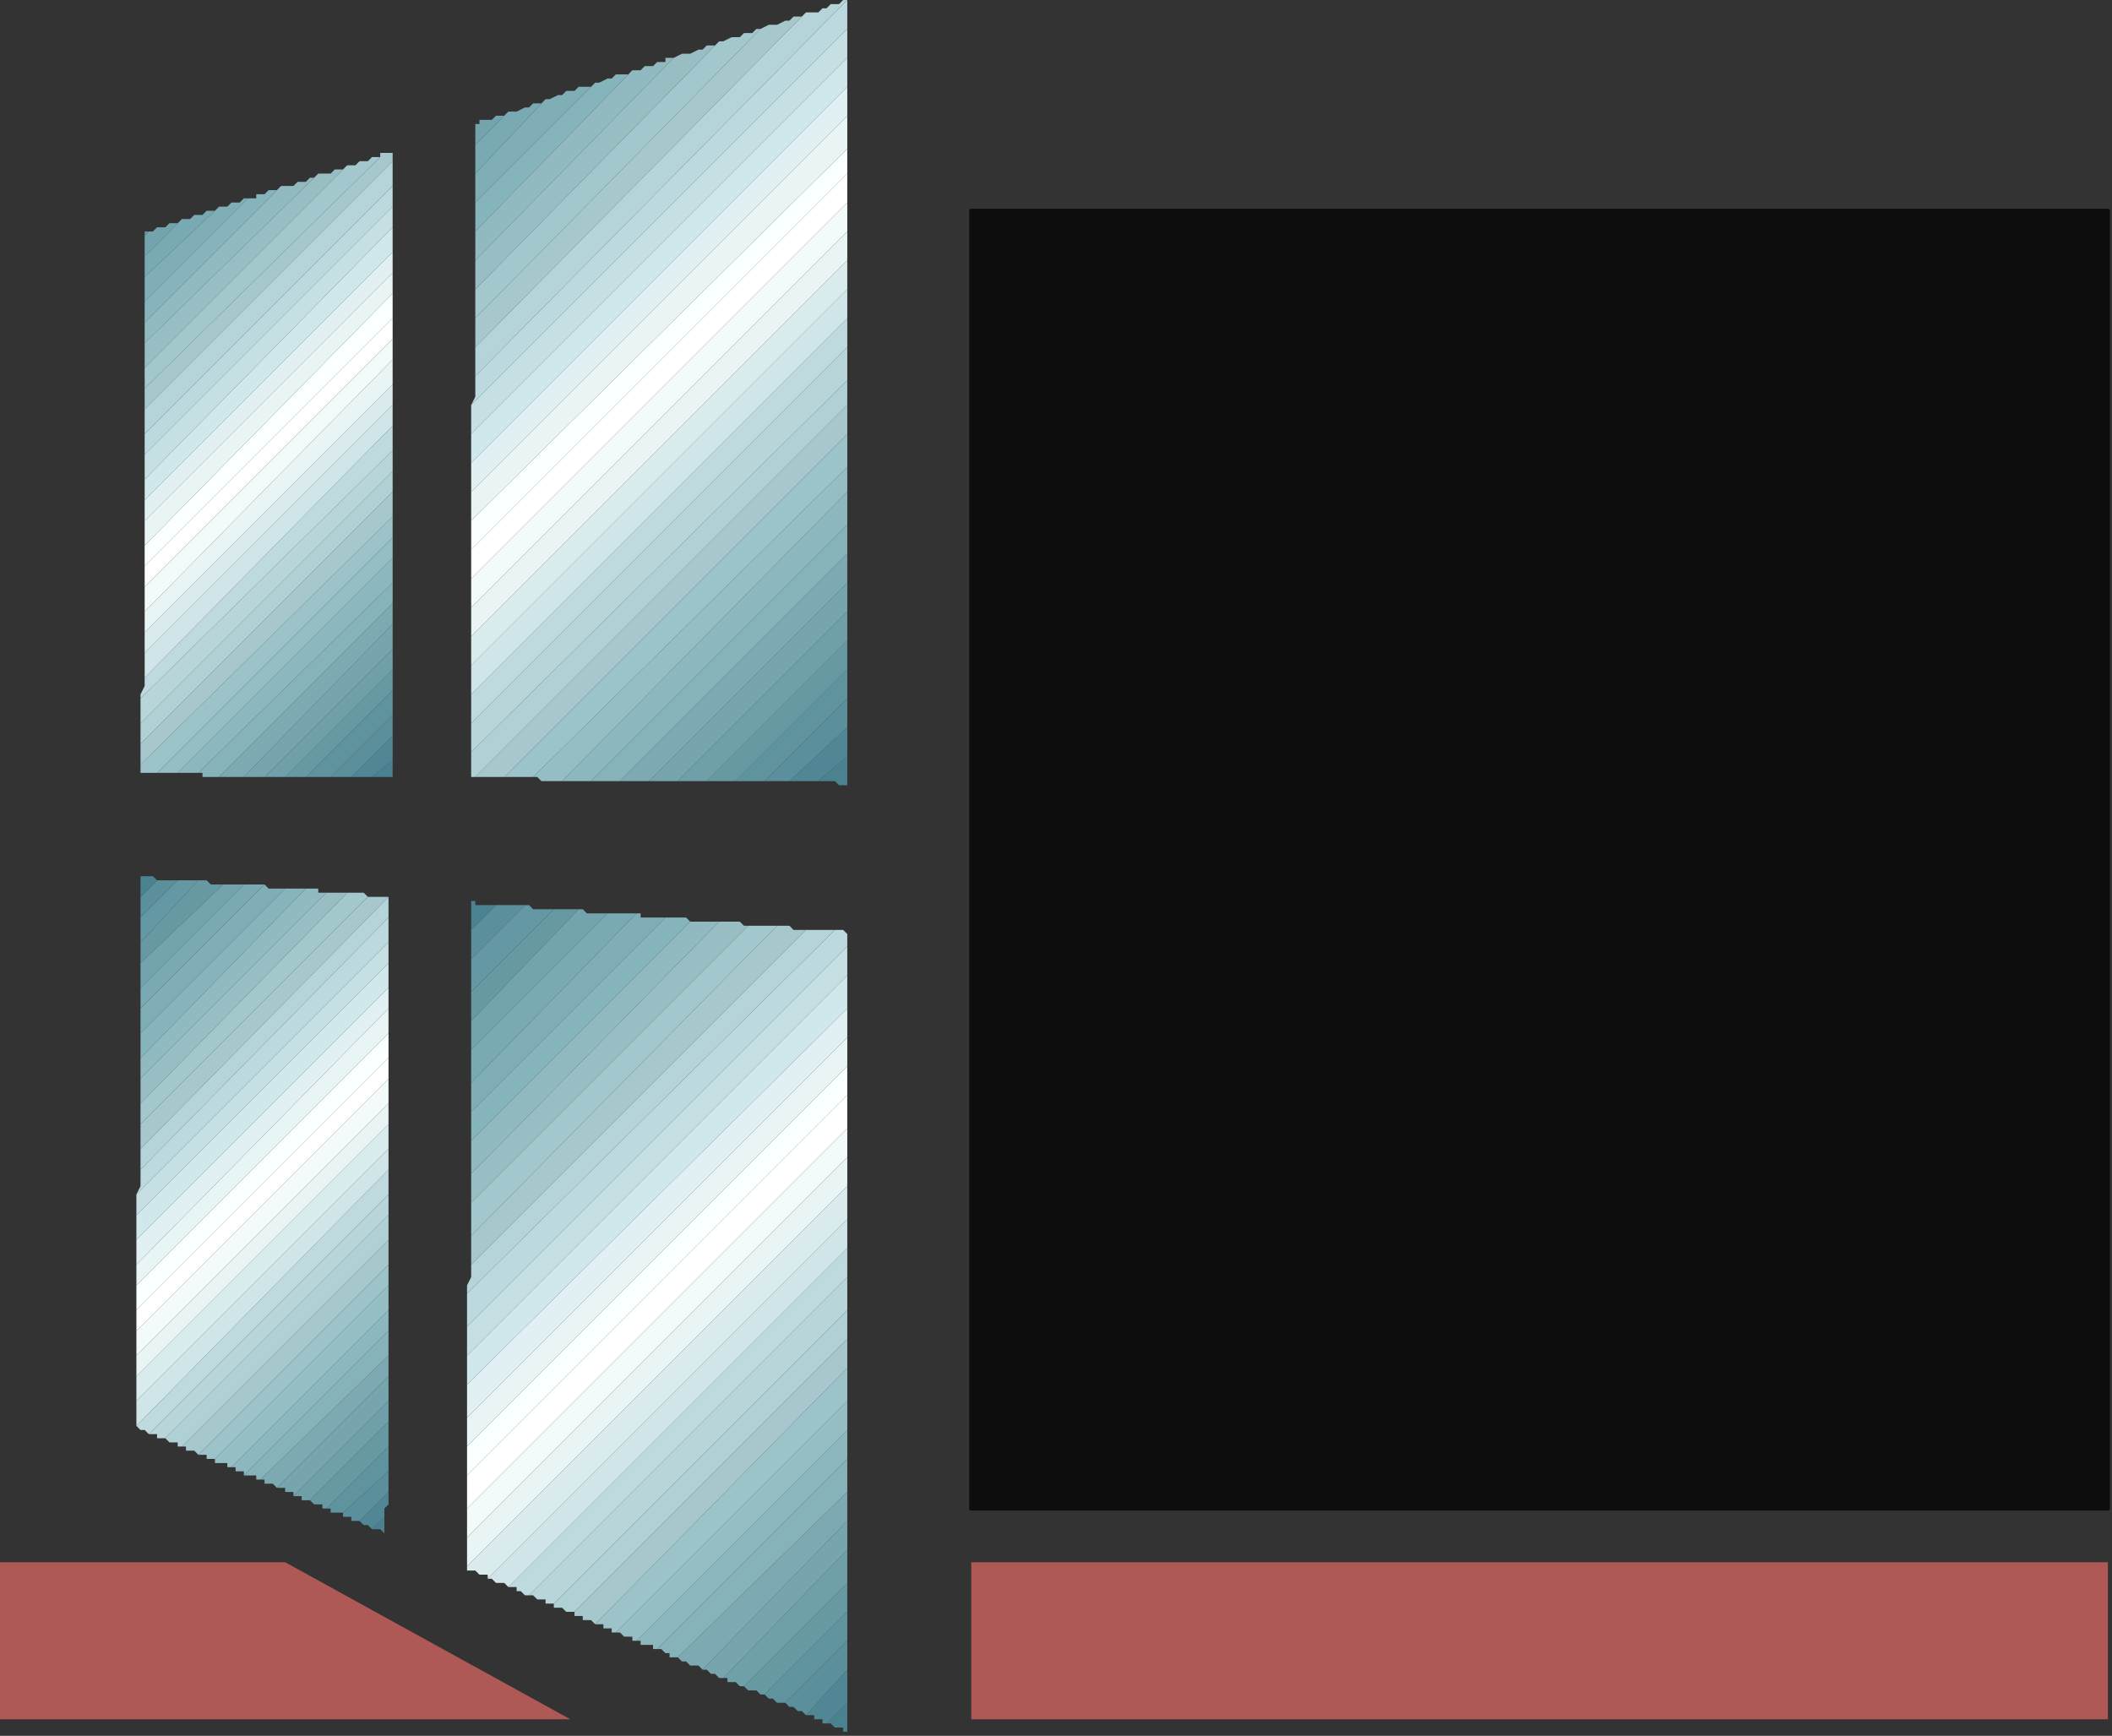 <?xml version="1.0" encoding="UTF-8" standalone="no"?>
<svg
   xmlns:dc="http://purl.org/dc/elements/1.1/"
   xmlns:cc="http://creativecommons.org/ns#"
   xmlns:rdf="http://www.w3.org/1999/02/22-rdf-syntax-ns#"
   xmlns:svg="http://www.w3.org/2000/svg"
   xmlns="http://www.w3.org/2000/svg"
   xmlns:sodipodi="http://sodipodi.sourceforge.net/DTD/sodipodi-0.dtd"
   xmlns:inkscape="http://www.inkscape.org/namespaces/inkscape"
   version="1.0"
   width="135.202mm"
   height="111.125mm"
   id="svg319"
   sodipodi:docname="BCKLC225.WMF">
  <rect width="100%" height="100%" fill="#333333" stroke="none"/>
  <sodipodi:namedview
     pagecolor="#ffffff"
     bordercolor="#666666"
     borderopacity="1"
     objecttolerance="10"
     gridtolerance="10"
     guidetolerance="10"
     inkscape:pageopacity="0"
     inkscape:pageshadow="2"
     inkscape:window-width="640"
     inkscape:window-height="480"
     id="namedview321" />
  <defs
     id="defs3">
    <pattern
       id="WMFhbasepattern"
       patternUnits="userSpaceOnUse"
       width="6"
       height="6"
       x="0"
       y="0" />
  </defs>
  <path
     style="fill:#4a8290;fill-rule:evenodd;fill-opacity:1;stroke:none;"
     d="  M 90,188   L 91,188   L 91,188   L 92,188   L 92,188   L 93,188   L 93,188   L 94,188   L 95,188   L 95,187   L 95,186   L 95,185   L 95,184   L 90,188  z "
     id="path5" />
  <path
     style="fill:#518794;fill-rule:evenodd;fill-opacity:1;stroke:none;"
     d="  M 90,188   L 89,188   L 89,188   L 88,188   L 87,188   L 87,188   L 86,188   L 85,188   L 85,188   L 95,178   L 95,180   L 95,181   L 95,182   L 95,184   L 90,188  z "
     id="path7" />
  <path
     style="fill:#5a8f9b;fill-rule:evenodd;fill-opacity:1;stroke:none;"
     d="  M 85,188   L 84,188   L 84,188   L 83,188   L 82,188   L 82,188   L 81,188   L 80,188   L 80,188   L 95,173   L 95,174   L 95,175   L 95,177   L 95,178   L 85,188  z "
     id="path9" />
  <path
     style="fill:#5f949f;fill-rule:evenodd;fill-opacity:1;stroke:none;"
     d="  M 80,188   L 79,188   L 78,188   L 78,188   L 77,188   L 76,188   L 76,188   L 75,188   L 74,188   L 95,167   L 95,169   L 95,170   L 95,172   L 95,173   L 80,188  z "
     id="path11" />
  <path
     style="fill:#6799a3;fill-rule:evenodd;fill-opacity:1;stroke:none;"
     d="  M 74,188   L 74,188   L 73,188   L 72,188   L 72,188   L 71,188   L 70,188   L 70,188   L 69,188   L 95,162   L 95,163   L 95,165   L 95,166   L 95,167   L 74,188  z "
     id="path13" />
  <path
     style="fill:#6fa0aa;fill-rule:evenodd;fill-opacity:1;stroke:none;"
     d="  M 69,188   L 69,188   L 68,188   L 67,188   L 67,188   L 66,188   L 65,188   L 65,188   L 64,188   L 95,157   L 95,158   L 95,159   L 95,161   L 95,162   L 69,188  z "
     id="path15" />
  <path
     style="fill:#77a5ae;fill-rule:evenodd;fill-opacity:1;stroke:none;"
     d="  M 64,188   L 63,188   L 63,188   L 63,188   L 62,188   L 62,188   L 61,188   L 61,188   L 60,188   L 60,188   L 60,188   L 59,188   L 59,188   L 95,151   L 95,153   L 95,154   L 95,155   L 95,157   L 64,188  z "
     id="path17" />
  <path
     style="fill:#7ca9b2;fill-rule:evenodd;fill-opacity:1;stroke:none;"
     d="  M 59,188   L 58,188   L 57,188   L 57,188   L 56,188   L 55,188   L 55,188   L 54,188   L 53,188   L 95,146   L 95,147   L 95,149   L 95,150   L 95,151   L 59,188  z "
     id="path19" />
  <path
     style="fill:#86b2ba;fill-rule:evenodd;fill-opacity:1;stroke:none;"
     d="  M 53,188   L 53,188   L 52,188   L 51,188   L 51,188   L 50,188   L 49,188   L 49,187   L 48,187   L 95,141   L 95,142   L 95,143   L 95,145   L 95,146   L 53,188  z "
     id="path21" />
  <path
     style="fill:#8cb7be;fill-rule:evenodd;fill-opacity:1;stroke:none;"
     d="  M 48,187   L 47,187   L 47,187   L 46,187   L 45,187   L 45,187   L 44,187   L 43,187   L 43,187   L 95,135   L 95,137   L 95,138   L 95,140   L 95,141   L 48,187  z "
     id="path23" />
  <path
     style="fill:#95bec4;fill-rule:evenodd;fill-opacity:1;stroke:none;"
     d="  M 43,187   L 42,187   L 41,187   L 41,187   L 40,187   L 39,187   L 39,187   L 38,187   L 38,187   L 95,130   L 95,131   L 95,133   L 95,134   L 95,135   L 43,187  z "
     id="path25" />
  <path
     style="fill:#9cc3c9;fill-rule:evenodd;fill-opacity:1;stroke:none;"
     d="  M 38,187   L 37,187   L 36,187   L 35,187   L 34,187   L 34,187   L 34,186   L 34,186   L 34,185   L 95,125   L 95,126   L 95,127   L 95,129   L 95,130   L 38,187  z "
     id="path27" />
  <path
     style="fill:#a6c8cd;fill-rule:evenodd;fill-opacity:1;stroke:none;"
     d="  M 34,185   L 34,184   L 34,183   L 34,181   L 34,180   L 95,119   L 95,121   L 95,122   L 95,123   L 95,125   L 34,185  z "
     id="path29" />
  <path
     style="fill:#afd0d5;fill-rule:evenodd;fill-opacity:1;stroke:none;"
     d="  M 34,180   L 34,178   L 34,177   L 34,176   L 34,175   L 95,114   L 95,115   L 95,117   L 95,118   L 95,119   L 34,180  z "
     id="path31" />
  <path
     style="fill:#b8d5d9;fill-rule:evenodd;fill-opacity:1;stroke:none;"
     d="  M 34,175   L 34,173   L 34,172   L 34,170   L 34,169   L 95,109   L 95,110   L 95,110   L 95,111   L 95,112   L 95,113   L 95,113   L 95,114   L 95,114   L 34,175  z "
     id="path33" />
  <path
     style="fill:#bfdade;fill-rule:evenodd;fill-opacity:1;stroke:none;"
     d="  M 34,169   L 34,168   L 35,166   L 35,165   L 35,164   L 95,103   L 95,105   L 95,106   L 95,107   L 95,109   L 34,169  z "
     id="path35" />
  <path
     style="fill:#cfe5e8;fill-rule:evenodd;fill-opacity:1;stroke:none;"
     d="  M 35,164   L 35,162   L 35,161   L 35,160   L 35,158   L 95,98   L 95,99   L 95,101   L 95,102   L 95,103   L 35,164  z "
     id="path37" />
  <path
     style="fill:#daebed;fill-rule:evenodd;fill-opacity:1;stroke:none;"
     d="  M 35,158   L 35,157   L 35,156   L 35,154   L 35,153   L 95,93   L 95,94   L 95,95   L 95,97   L 95,98   L 35,158  z "
     id="path39" />
  <path
     style="fill:#e9f4f5;fill-rule:evenodd;fill-opacity:1;stroke:none;"
     d="  M 35,153   L 35,152   L 35,150   L 35,149   L 35,148   L 95,87   L 95,89   L 95,90   L 95,91   L 95,93   L 35,153  z "
     id="path41" />
  <path
     style="fill:#f2fafa;fill-rule:evenodd;fill-opacity:1;stroke:none;"
     d="  M 35,148   L 35,146   L 35,145   L 35,144   L 35,142   L 95,82   L 95,83   L 95,85   L 95,86   L 95,87   L 35,148  z "
     id="path43" />
  <path
     style="fill:#ffffff;fill-rule:evenodd;fill-opacity:1;stroke:none;"
     d="  M 35,142   L 35,141   L 35,140   L 35,138   L 35,137   L 95,77   L 95,78   L 95,79   L 95,81   L 95,82   L 35,142  z "
     id="path45" />
  <path
     style="fill:#faffff;fill-rule:evenodd;fill-opacity:1;stroke:none;"
     d="  M 35,137   L 35,136   L 35,134   L 35,133   L 35,132   L 95,71   L 95,73   L 95,74   L 95,75   L 95,77   L 35,137  z "
     id="path47" />
  <path
     style="fill:#e9f4f5;fill-rule:evenodd;fill-opacity:1;stroke:none;"
     d="  M 35,132   L 35,130   L 35,129   L 35,128   L 35,126   L 95,66   L 95,67   L 95,68   L 95,70   L 95,71   L 35,132  z "
     id="path49" />
  <path
     style="fill:#e1f0f2;fill-rule:evenodd;fill-opacity:1;stroke:none;"
     d="  M 35,126   L 35,125   L 35,124   L 35,123   L 35,122   L 35,121   L 35,121   L 35,121   L 35,121   L 95,61   L 95,62   L 95,63   L 95,65   L 95,66   L 35,126  z "
     id="path51" />
  <path
     style="fill:#d0e8eb;fill-rule:evenodd;fill-opacity:1;stroke:none;"
     d="  M 35,121   L 35,120   L 35,118   L 35,117   L 35,116   L 95,55   L 95,56   L 95,58   L 95,59   L 95,61   L 35,121  z "
     id="path53" />
  <path
     style="fill:#c5dfe3;fill-rule:evenodd;fill-opacity:1;stroke:none;"
     d="  M 35,116   L 35,114   L 35,113   L 35,112   L 35,110   L 95,50   L 95,51   L 95,53   L 95,54   L 95,55   L 35,116  z "
     id="path55" />
  <path
     style="fill:#bbd9de;fill-rule:evenodd;fill-opacity:1;stroke:none;"
     d="  M 35,110   L 35,109   L 35,108   L 35,106   L 35,105   L 95,45   L 95,46   L 95,47   L 95,49   L 95,50   L 35,110  z "
     id="path57" />
  <path
     style="fill:#b4d4d9;fill-rule:evenodd;fill-opacity:1;stroke:none;"
     d="  M 35,105   L 35,104   L 35,102   L 35,101   L 35,99   L 95,39   L 95,41   L 95,42   L 95,43   L 95,45   L 35,105  z "
     id="path59" />
  <path
     style="fill:#a6c8cd;fill-rule:evenodd;fill-opacity:1;stroke:none;"
     d="  M 35,99   L 35,98   L 35,97   L 35,95   L 35,94   L 92,38   L 92,38   L 92,37   L 93,37   L 93,37   L 94,37   L 94,37   L 95,37   L 95,36   L 95,37   L 95,38   L 95,39   L 95,39   L 35,99  z "
     id="path61" />
  <path
     style="fill:#a2c8cd;fill-rule:evenodd;fill-opacity:1;stroke:none;"
     d="  M 35,94   L 35,93   L 35,92   L 35,90   L 35,89   L 84,40   L 85,40   L 86,40   L 87,39   L 88,39   L 89,39   L 90,38   L 91,38   L 92,38   L 35,94  z "
     id="path63" />
  <path
     style="fill:#98bec4;fill-rule:evenodd;fill-opacity:1;stroke:none;"
     d="  M 35,89   L 35,88   L 35,86   L 35,85   L 35,83   L 76,43   L 77,42   L 78,42   L 79,42   L 80,42   L 81,41   L 82,41   L 83,41   L 84,40   L 35,89  z "
     id="path65" />
  <path
     style="fill:#91bac0;fill-rule:evenodd;fill-opacity:1;stroke:none;"
     d="  M 35,83   L 35,82   L 35,81   L 35,80   L 35,78   L 68,45   L 69,45   L 70,45   L 71,45   L 72,44   L 73,44   L 74,44   L 75,43   L 76,43   L 35,83  z "
     id="path67" />
  <path
     style="fill:#86b4bc;fill-rule:evenodd;fill-opacity:1;stroke:none;"
     d="  M 35,78   L 35,77   L 35,76   L 35,74   L 35,73   L 60,48   L 61,48   L 62,48   L 62,47   L 63,47   L 64,47   L 64,47   L 65,46   L 66,46   L 66,46   L 67,46   L 67,46   L 68,45   L 35,78  z "
     id="path69" />
  <path
     style="fill:#80aeb6;fill-rule:evenodd;fill-opacity:1;stroke:none;"
     d="  M 35,73   L 35,72   L 35,70   L 35,69   L 35,67   L 52,51   L 53,50   L 54,50   L 55,50   L 56,49   L 57,49   L 58,49   L 59,48   L 60,48   L 35,73  z "
     id="path71" />
  <path
     style="fill:#79a9b2;fill-rule:evenodd;fill-opacity:1;stroke:none;"
     d="  M 35,67   L 35,66   L 35,65   L 35,63   L 35,62   L 44,53   L 45,53   L 46,53   L 47,52   L 48,52   L 49,52   L 50,51   L 51,51   L 52,51   L 35,67  z "
     id="path73" />
  <path
     style="fill:#73a4ae;fill-rule:evenodd;fill-opacity:1;stroke:none;"
     d="  M 35,62   L 35,61   L 35,59   L 35,58   L 35,57   L 36,56   L 37,56   L 38,55   L 39,55   L 40,55   L 41,54   L 42,54   L 43,54   L 44,53   L 35,62  z "
     id="path75" />
  <path
     style="fill:#6799a3;fill-rule:evenodd;fill-opacity:1;stroke:none;"
     d="  M 35,57   L 35,57   L 35,56   L 35,56   L 35,56   L 36,56   L 36,56   L 36,56   L 36,56   L 35,57  z "
     id="path77" />
  <path
     style="fill:#4a8290;fill-rule:evenodd;fill-opacity:1;stroke:none;"
     d="  M 90,370   L 91,370   L 92,370   L 93,371   L 93,371   L 93,370   L 93,369   L 93,368   L 93,367   L 90,370  z "
     id="path79" />
  <path
     style="fill:#518794;fill-rule:evenodd;fill-opacity:1;stroke:none;"
     d="  M 90,370   L 90,370   L 89,369   L 89,369   L 89,369   L 88,369   L 88,369   L 87,368   L 87,368   L 94,361   L 94,363   L 94,364   L 93,365   L 93,367   L 90,370  z "
     id="path81" />
  <path
     style="fill:#5a8f9b;fill-rule:evenodd;fill-opacity:1;stroke:none;"
     d="  M 87,368   L 86,368   L 86,368   L 85,368   L 85,367   L 84,367   L 84,367   L 83,367   L 83,366   L 94,356   L 94,357   L 94,358   L 94,360   L 94,361   L 87,368  z "
     id="path83" />
  <path
     style="fill:#5f949f;fill-rule:evenodd;fill-opacity:1;stroke:none;"
     d="  M 83,366   L 82,366   L 82,366   L 81,366   L 81,366   L 80,366   L 80,365   L 79,365   L 79,365   L 94,350   L 94,351   L 94,353   L 94,354   L 94,356   L 83,366  z "
     id="path85" />
  <path
     style="fill:#6799a3;fill-rule:evenodd;fill-opacity:1;stroke:none;"
     d="  M 79,365   L 78,365   L 78,364   L 77,364   L 77,364   L 76,364   L 76,364   L 75,363   L 75,363   L 94,344   L 94,346   L 94,347   L 94,349   L 94,350   L 79,365  z "
     id="path87" />
  <path
     style="fill:#6fa0aa;fill-rule:evenodd;fill-opacity:1;stroke:none;"
     d="  M 75,363   L 74,363   L 74,363   L 73,363   L 73,362   L 73,362   L 72,362   L 72,362   L 71,362   L 94,339   L 94,340   L 94,342   L 94,343   L 94,344   L 75,363  z "
     id="path89" />
  <path
     style="fill:#77a5ae;fill-rule:evenodd;fill-opacity:1;stroke:none;"
     d="  M 71,362   L 71,361   L 70,361   L 70,361   L 69,361   L 69,360   L 68,360   L 68,360   L 67,360   L 94,333   L 94,335   L 94,336   L 94,338   L 94,339   L 71,362  z "
     id="path91" />
  <path
     style="fill:#7ca9b2;fill-rule:evenodd;fill-opacity:1;stroke:none;"
     d="  M 67,360   L 67,360   L 66,359   L 66,359   L 65,359   L 65,359   L 64,359   L 64,358   L 63,358   L 94,328   L 94,329   L 94,330   L 94,332   L 94,333   L 67,360  z "
     id="path93" />
  <path
     style="fill:#86b2ba;fill-rule:evenodd;fill-opacity:1;stroke:none;"
     d="  M 63,358   L 63,358   L 62,358   L 62,357   L 61,357   L 61,357   L 60,357   L 60,357   L 59,357   L 94,322   L 94,324   L 94,325   L 94,326   L 94,328   L 63,358  z "
     id="path95" />
  <path
     style="fill:#8cb7be;fill-rule:evenodd;fill-opacity:1;stroke:none;"
     d="  M 59,357   L 59,356   L 58,356   L 58,356   L 58,356   L 57,356   L 57,355   L 56,355   L 56,355   L 94,317   L 94,318   L 94,319   L 94,321   L 94,322   L 59,357  z "
     id="path97" />
  <path
     style="fill:#95bec4;fill-rule:evenodd;fill-opacity:1;stroke:none;"
     d="  M 56,355   L 55,355   L 55,354   L 54,354   L 54,354   L 53,354   L 53,354   L 52,354   L 52,353   L 94,311   L 94,312   L 94,314   L 94,315   L 94,317   L 56,355  z "
     id="path99" />
  <path
     style="fill:#9cc3c9;fill-rule:evenodd;fill-opacity:1;stroke:none;"
     d="  M 52,353   L 51,353   L 51,353   L 50,353   L 50,352   L 49,352   L 49,352   L 48,352   L 48,352   L 94,306   L 94,307   L 94,308   L 94,310   L 94,311   L 52,353  z "
     id="path101" />
  <path
     style="fill:#a6c8cd;fill-rule:evenodd;fill-opacity:1;stroke:none;"
     d="  M 48,352   L 47,351   L 47,351   L 46,351   L 46,351   L 45,351   L 45,350   L 45,350   L 44,350   L 94,300   L 94,301   L 94,303   L 94,304   L 94,306   L 48,352  z "
     id="path103" />
  <path
     style="fill:#afd0d5;fill-rule:evenodd;fill-opacity:1;stroke:none;"
     d="  M 44,350   L 44,350   L 43,350   L 43,349   L 42,349   L 42,349   L 41,349   L 41,349   L 40,348   L 94,294   L 94,296   L 94,297   L 94,299   L 94,300   L 44,350  z "
     id="path105" />
  <path
     style="fill:#b8d5d9;fill-rule:evenodd;fill-opacity:1;stroke:none;"
     d="  M 40,348   L 40,348   L 39,348   L 39,348   L 38,348   L 38,347   L 37,347   L 37,347   L 36,347   L 94,289   L 94,290   L 94,291   L 94,292   L 94,294   L 94,294   L 94,294   L 94,294   L 94,294   L 40,348  z "
     id="path107" />
  <path
     style="fill:#bfdade;fill-rule:evenodd;fill-opacity:1;stroke:none;"
     d="  M 36,347   L 35,346   L 35,346   L 34,346   L 33,345   L 33,345   L 33,345   L 33,345   L 33,345   L 94,283   L 94,285   L 94,286   L 94,287   L 94,289   L 36,347  z "
     id="path109" />
  <path
     style="fill:#cfe5e8;fill-rule:evenodd;fill-opacity:1;stroke:none;"
     d="  M 33,345   L 33,343   L 33,342   L 33,340   L 33,339   L 94,278   L 94,279   L 94,281   L 94,282   L 94,283   L 33,345  z "
     id="path111" />
  <path
     style="fill:#daebed;fill-rule:evenodd;fill-opacity:1;stroke:none;"
     d="  M 33,339   L 33,338   L 33,336   L 33,335   L 33,333   L 94,272   L 94,274   L 94,275   L 94,276   L 94,278   L 33,339  z "
     id="path113" />
  <path
     style="fill:#e9f4f5;fill-rule:evenodd;fill-opacity:1;stroke:none;"
     d="  M 33,333   L 33,332   L 33,331   L 33,329   L 33,328   L 94,267   L 94,268   L 94,270   L 94,271   L 94,272   L 33,333  z "
     id="path115" />
  <path
     style="fill:#f2fafa;fill-rule:evenodd;fill-opacity:1;stroke:none;"
     d="  M 33,328   L 33,326   L 33,325   L 33,324   L 33,322   L 94,261   L 94,263   L 94,264   L 94,265   L 94,267   L 33,328  z "
     id="path117" />
  <path
     style="fill:#ffffff;fill-rule:evenodd;fill-opacity:1;stroke:none;"
     d="  M 33,322   L 33,321   L 33,319   L 33,318   L 33,317   L 94,256   L 94,257   L 94,258   L 94,260   L 94,261   L 33,322  z "
     id="path119" />
  <path
     style="fill:#faffff;fill-rule:evenodd;fill-opacity:1;stroke:none;"
     d="  M 33,317   L 33,315   L 33,314   L 33,312   L 33,311   L 94,250   L 94,251   L 94,253   L 94,254   L 94,256   L 33,317  z "
     id="path121" />
  <path
     style="fill:#e9f4f5;fill-rule:evenodd;fill-opacity:1;stroke:none;"
     d="  M 33,311   L 33,310   L 33,308   L 33,307   L 33,306   L 94,244   L 94,246   L 94,247   L 94,249   L 94,250   L 33,311  z "
     id="path123" />
  <path
     style="fill:#e1f0f2;fill-rule:evenodd;fill-opacity:1;stroke:none;"
     d="  M 33,306   L 33,304   L 33,303   L 33,301   L 33,300   L 94,239   L 94,240   L 94,242   L 94,243   L 94,244   L 33,306  z "
     id="path125" />
  <path
     style="fill:#d0e8eb;fill-rule:evenodd;fill-opacity:1;stroke:none;"
     d="  M 33,300   L 33,299   L 33,297   L 33,296   L 33,294   L 94,233   L 94,235   L 94,236   L 94,238   L 94,239   L 33,300  z "
     id="path127" />
  <path
     style="fill:#c5dfe3;fill-rule:evenodd;fill-opacity:1;stroke:none;"
     d="  M 33,294   L 33,293   L 33,291   L 33,290   L 33,289   L 94,228   L 94,229   L 94,231   L 94,232   L 94,233   L 33,294  z "
     id="path129" />
  <path
     style="fill:#bbd9de;fill-rule:evenodd;fill-opacity:1;stroke:none;"
     d="  M 33,289   L 34,287   L 34,286   L 34,285   L 34,283   L 94,222   L 94,224   L 94,225   L 94,227   L 94,228   L 33,289  z "
     id="path131" />
  <path
     style="fill:#b4d4d9;fill-rule:evenodd;fill-opacity:1;stroke:none;"
     d="  M 34,283   L 34,282   L 34,281   L 34,280   L 34,279   L 34,278   L 34,278   L 34,278   L 34,278   L 94,217   L 94,217   L 94,217   L 94,217   L 94,217   L 94,218   L 94,220   L 94,221   L 94,222   L 34,283  z "
     id="path133" />
  <path
     style="fill:#a6c8cd;fill-rule:evenodd;fill-opacity:1;stroke:none;"
     d="  M 34,278   L 34,276   L 34,275   L 34,273   L 34,272   L 89,217   L 90,217   L 91,217   L 91,217   L 92,217   L 92,217   L 93,217   L 94,217   L 94,217   L 34,278  z "
     id="path135" />
  <path
     style="fill:#a2c8cd;fill-rule:evenodd;fill-opacity:1;stroke:none;"
     d="  M 34,272   L 34,271   L 34,269   L 34,268   L 34,267   L 84,216   L 85,216   L 86,216   L 86,216   L 87,216   L 87,216   L 88,216   L 89,217   L 89,217   L 34,272  z "
     id="path137" />
  <path
     style="fill:#98bec4;fill-rule:evenodd;fill-opacity:1;stroke:none;"
     d="  M 34,267   L 34,265   L 34,264   L 34,262   L 34,261   L 79,216   L 80,216   L 80,216   L 81,216   L 82,216   L 82,216   L 83,216   L 84,216   L 84,216   L 34,267  z "
     id="path139" />
  <path
     style="fill:#91bac0;fill-rule:evenodd;fill-opacity:1;stroke:none;"
     d="  M 34,261   L 34,260   L 34,258   L 34,257   L 34,256   L 74,215   L 75,215   L 75,215   L 76,215   L 77,215   L 77,216   L 78,216   L 78,216   L 79,216   L 34,261  z "
     id="path141" />
  <path
     style="fill:#86b4bc;fill-rule:evenodd;fill-opacity:1;stroke:none;"
     d="  M 34,256   L 34,254   L 34,253   L 34,251   L 34,250   L 69,215   L 69,215   L 70,215   L 71,215   L 71,215   L 72,215   L 73,215   L 73,215   L 74,215   L 34,256  z "
     id="path143" />
  <path
     style="fill:#80aeb6;fill-rule:evenodd;fill-opacity:1;stroke:none;"
     d="  M 34,250   L 34,248   L 34,247   L 34,246   L 34,244   L 64,214   L 64,214   L 65,215   L 66,215   L 66,215   L 67,215   L 68,215   L 68,215   L 69,215   L 34,250  z "
     id="path145" />
  <path
     style="fill:#79a9b2;fill-rule:evenodd;fill-opacity:1;stroke:none;"
     d="  M 34,244   L 34,243   L 34,241   L 34,240   L 34,239   L 59,214   L 59,214   L 60,214   L 61,214   L 62,214   L 63,214   L 63,214   L 63,214   L 64,214   L 34,244  z "
     id="path147" />
  <path
     style="fill:#73a4ae;fill-rule:evenodd;fill-opacity:1;stroke:none;"
     d="  M 34,239   L 34,237   L 34,236   L 34,235   L 34,233   L 54,214   L 54,214   L 55,214   L 55,214   L 56,214   L 57,214   L 57,214   L 58,214   L 59,214   L 34,239  z "
     id="path149" />
  <path
     style="fill:#6799a3;fill-rule:evenodd;fill-opacity:1;stroke:none;"
     d="  M 34,233   L 34,232   L 34,230   L 34,229   L 34,228   L 48,213   L 49,213   L 50,213   L 50,213   L 51,214   L 51,214   L 52,214   L 53,214   L 54,214   L 34,233  z "
     id="path151" />
  <path
     style="fill:#6498a4;fill-rule:evenodd;fill-opacity:1;stroke:none;"
     d="  M 34,228   L 34,226   L 34,225   L 34,223   L 34,222   L 43,213   L 44,213   L 45,213   L 45,213   L 46,213   L 46,213   L 47,213   L 48,213   L 48,213   L 34,228  z "
     id="path153" />
  <path
     style="fill:#5b8f9b;fill-rule:evenodd;fill-opacity:1;stroke:none;"
     d="  M 34,222   L 34,221   L 34,219   L 34,218   L 34,217   L 38,213   L 39,213   L 39,213   L 40,213   L 41,213   L 41,213   L 42,213   L 42,213   L 43,213   L 34,222  z "
     id="path155" />
  <path
     style="fill:#4a8290;fill-rule:evenodd;fill-opacity:1;stroke:none;"
     d="  M 34,217   L 34,215   L 34,214   L 34,213   L 34,212   L 35,212   L 35,212   L 36,212   L 36,212   L 37,212   L 37,212   L 38,213   L 38,213   L 34,217  z "
     id="path157" />
  <path
     style="fill:#4a8290;fill-rule:evenodd;fill-opacity:1;stroke:none;"
     d="  M 198,189   L 199,189   L 200,189   L 201,189   L 202,189   L 203,190   L 203,190   L 204,190   L 205,190   L 205,188   L 205,186   L 205,184   L 205,183   L 198,189  z "
     id="path159" />
  <path
     style="fill:#518794;fill-rule:evenodd;fill-opacity:1;stroke:none;"
     d="  M 198,189   L 197,189   L 197,189   L 196,189   L 195,189   L 194,189   L 193,189   L 192,189   L 191,189   L 205,176   L 205,177   L 205,179   L 205,181   L 205,183   L 198,189  z "
     id="path161" />
  <path
     style="fill:#5a8f9b;fill-rule:evenodd;fill-opacity:1;stroke:none;"
     d="  M 191,189   L 191,189   L 190,189   L 189,189   L 188,189   L 187,189   L 186,189   L 185,189   L 185,189   L 205,169   L 205,170   L 205,172   L 205,174   L 205,176   L 191,189  z "
     id="path163" />
  <path
     style="fill:#5f949f;fill-rule:evenodd;fill-opacity:1;stroke:none;"
     d="  M 185,189   L 184,189   L 183,189   L 182,189   L 181,189   L 180,189   L 179,189   L 179,189   L 178,189   L 205,162   L 205,163   L 205,165   L 205,167   L 205,169   L 185,189  z "
     id="path165" />
  <path
     style="fill:#6799a3;fill-rule:evenodd;fill-opacity:1;stroke:none;"
     d="  M 178,189   L 177,189   L 176,189   L 175,189   L 174,189   L 173,189   L 173,189   L 172,189   L 171,189   L 205,155   L 205,156   L 205,158   L 205,160   L 205,162   L 178,189  z "
     id="path167" />
  <path
     style="fill:#6fa0aa;fill-rule:evenodd;fill-opacity:1;stroke:none;"
     d="  M 171,189   L 170,189   L 169,189   L 168,189   L 167,189   L 167,189   L 166,189   L 165,189   L 164,189   L 205,148   L 205,149   L 205,151   L 205,153   L 205,155   L 171,189  z "
     id="path169" />
  <path
     style="fill:#77a5ae;fill-rule:evenodd;fill-opacity:1;stroke:none;"
     d="  M 164,189   L 163,189   L 162,189   L 161,189   L 160,189   L 160,189   L 159,189   L 158,189   L 157,189   L 205,141   L 205,142   L 205,144   L 205,146   L 205,148   L 164,189  z "
     id="path171" />
  <path
     style="fill:#7ca9b2;fill-rule:evenodd;fill-opacity:1;stroke:none;"
     d="  M 157,189   L 157,189   L 156,189   L 156,189   L 155,189   L 155,189   L 154,189   L 153,189   L 153,189   L 152,189   L 151,189   L 151,189   L 150,189   L 205,134   L 205,135   L 205,137   L 205,139   L 205,141   L 157,189  z "
     id="path173" />
  <path
     style="fill:#86b2ba;fill-rule:evenodd;fill-opacity:1;stroke:none;"
     d="  M 150,189   L 149,189   L 148,189   L 147,189   L 146,189   L 146,189   L 145,189   L 144,189   L 143,189   L 205,127   L 205,128   L 205,130   L 205,132   L 205,134   L 150,189  z "
     id="path175" />
  <path
     style="fill:#8cb7be;fill-rule:evenodd;fill-opacity:1;stroke:none;"
     d="  M 143,189   L 142,189   L 141,189   L 140,189   L 140,189   L 139,189   L 138,189   L 137,189   L 136,189   L 205,119   L 205,121   L 205,123   L 205,125   L 205,127   L 143,189  z "
     id="path177" />
  <path
     style="fill:#95bec4;fill-rule:evenodd;fill-opacity:1;stroke:none;"
     d="  M 136,189   L 135,189   L 134,189   L 134,189   L 133,189   L 132,189   L 131,189   L 130,188   L 129,188   L 205,113   L 205,114   L 205,116   L 205,118   L 205,119   L 136,189  z "
     id="path179" />
  <path
     style="fill:#9cc3c9;fill-rule:evenodd;fill-opacity:1;stroke:none;"
     d="  M 129,188   L 128,188   L 128,188   L 127,188   L 126,188   L 125,188   L 124,188   L 123,188   L 122,188   L 205,105   L 205,107   L 205,109   L 205,111   L 205,113   L 129,188  z "
     id="path181" />
  <path
     style="fill:#a6c8cd;fill-rule:evenodd;fill-opacity:1;stroke:none;"
     d="  M 122,188   L 121,188   L 120,188   L 120,188   L 119,188   L 118,188   L 117,188   L 116,188   L 115,188   L 205,98   L 205,100   L 205,102   L 205,104   L 205,105   L 122,188  z "
     id="path183" />
  <path
     style="fill:#afd0d5;fill-rule:evenodd;fill-opacity:1;stroke:none;"
     d="  M 115,188   L 115,188   L 115,188   L 114,188   L 114,188   L 114,187   L 114,185   L 114,184   L 114,182   L 205,92   L 205,92   L 205,93   L 205,94   L 205,94   L 205,95   L 205,96   L 205,98   L 205,98   L 115,188  z "
     id="path185" />
  <path
     style="fill:#b8d5d9;fill-rule:evenodd;fill-opacity:1;stroke:none;"
     d="  M 114,182   L 114,181   L 114,179   L 114,177   L 114,175   L 205,84   L 205,86   L 205,88   L 205,90   L 205,92   L 114,182  z "
     id="path187" />
  <path
     style="fill:#bfdade;fill-rule:evenodd;fill-opacity:1;stroke:none;"
     d="  M 114,175   L 114,174   L 114,172   L 114,170   L 114,168   L 205,77   L 205,79   L 205,81   L 205,83   L 205,84   L 114,175  z "
     id="path189" />
  <path
     style="fill:#cfe5e8;fill-rule:evenodd;fill-opacity:1;stroke:none;"
     d="  M 114,168   L 114,167   L 114,165   L 114,163   L 114,161   L 205,70   L 205,72   L 205,74   L 205,76   L 205,77   L 114,168  z "
     id="path191" />
  <path
     style="fill:#daebed;fill-rule:evenodd;fill-opacity:1;stroke:none;"
     d="  M 114,161   L 114,160   L 114,158   L 114,156   L 114,154   L 205,63   L 205,65   L 205,67   L 205,69   L 205,70   L 114,161  z "
     id="path193" />
  <path
     style="fill:#e9f4f5;fill-rule:evenodd;fill-opacity:1;stroke:none;"
     d="  M 114,154   L 114,152   L 114,151   L 114,149   L 114,147   L 205,56   L 205,58   L 205,60   L 205,62   L 205,63   L 114,154  z "
     id="path195" />
  <path
     style="fill:#f2fafa;fill-rule:evenodd;fill-opacity:1;stroke:none;"
     d="  M 114,147   L 114,146   L 114,144   L 114,142   L 114,140   L 205,49   L 205,51   L 205,53   L 205,55   L 205,56   L 114,147  z "
     id="path197" />
  <path
     style="fill:#ffffff;fill-rule:evenodd;fill-opacity:1;stroke:none;"
     d="  M 114,140   L 114,138   L 114,137   L 114,135   L 114,133   L 205,42   L 205,44   L 205,46   L 205,48   L 205,49   L 114,140  z "
     id="path199" />
  <path
     style="fill:#faffff;fill-rule:evenodd;fill-opacity:1;stroke:none;"
     d="  M 114,133   L 114,131   L 114,130   L 114,128   L 114,126   L 205,36   L 205,37   L 205,39   L 205,41   L 205,42   L 114,133  z "
     id="path201" />
  <path
     style="fill:#e9f4f5;fill-rule:evenodd;fill-opacity:1;stroke:none;"
     d="  M 114,126   L 114,124   L 114,123   L 114,121   L 114,119   L 205,28   L 205,30   L 205,32   L 205,34   L 205,36   L 114,126  z "
     id="path203" />
  <path
     style="fill:#e1f0f2;fill-rule:evenodd;fill-opacity:1;stroke:none;"
     d="  M 114,119   L 114,117   L 114,116   L 114,114   L 114,112   L 205,21   L 205,23   L 205,25   L 205,27   L 205,28   L 114,119  z "
     id="path205" />
  <path
     style="fill:#d0e8eb;fill-rule:evenodd;fill-opacity:1;stroke:none;"
     d="  M 114,112   L 114,111   L 114,110   L 114,110   L 114,109   L 114,108   L 114,107   L 114,106   L 114,105   L 205,14   L 205,16   L 205,18   L 205,20   L 205,21   L 114,112  z "
     id="path207" />
  <path
     style="fill:#c5dfe3;fill-rule:evenodd;fill-opacity:1;stroke:none;"
     d="  M 114,105   L 114,103   L 114,101   L 114,100   L 114,98   L 205,7   L 205,9   L 205,11   L 205,13   L 205,14   L 114,105  z "
     id="path209" />
  <path
     style="fill:#bbd9de;fill-rule:evenodd;fill-opacity:1;stroke:none;"
     d="  M 114,98   L 115,96   L 115,94   L 115,93   L 115,91   L 205,0   L 205,2   L 205,4   L 205,6   L 205,7   L 114,98  z "
     id="path211" />
  <path
     style="fill:#b4d4d9;fill-rule:evenodd;fill-opacity:1;stroke:none;"
     d="  M 115,91   L 115,89   L 115,87   L 115,86   L 115,84   L 195,3   L 196,3   L 198,3   L 199,2   L 200,2   L 201,1   L 203,1   L 204,0   L 205,0   L 205,0   L 205,0   L 205,0   L 205,0   L 115,91  z "
     id="path213" />
  <path
     style="fill:#a6c8cd;fill-rule:evenodd;fill-opacity:1;stroke:none;"
     d="  M 115,84   L 115,82   L 115,80   L 115,79   L 115,77   L 184,7   L 186,6   L 187,6   L 188,6   L 190,5   L 191,5   L 192,4   L 194,4   L 195,3   L 115,84  z "
     id="path215" />
  <path
     style="fill:#a2c8cd;fill-rule:evenodd;fill-opacity:1;stroke:none;"
     d="  M 115,77   L 115,75   L 115,73   L 115,71   L 115,70   L 174,10   L 175,10   L 177,9   L 178,9   L 179,9   L 180,8   L 182,8   L 183,7   L 184,7   L 115,77  z "
     id="path217" />
  <path
     style="fill:#98bec4;fill-rule:evenodd;fill-opacity:1;stroke:none;"
     d="  M 115,70   L 115,68   L 115,66   L 115,64   L 115,63   L 163,14   L 165,13   L 166,13   L 167,13   L 169,12   L 170,12   L 171,11   L 173,11   L 174,10   L 115,70  z "
     id="path219" />
  <path
     style="fill:#91bac0;fill-rule:evenodd;fill-opacity:1;stroke:none;"
     d="  M 115,63   L 115,61   L 115,59   L 115,57   L 115,56   L 153,17   L 154,17   L 155,17   L 155,17   L 156,16   L 157,16   L 158,16   L 159,15   L 160,15   L 161,15   L 161,14   L 162,14   L 163,14   L 115,63  z "
     id="path221" />
  <path
     style="fill:#86b4bc;fill-rule:evenodd;fill-opacity:1;stroke:none;"
     d="  M 115,56   L 115,54   L 115,52   L 115,50   L 115,49   L 143,21   L 144,20   L 145,20   L 147,19   L 148,19   L 149,18   L 151,18   L 152,18   L 153,17   L 115,56  z "
     id="path223" />
  <path
     style="fill:#80aeb6;fill-rule:evenodd;fill-opacity:1;stroke:none;"
     d="  M 115,49   L 115,47   L 115,45   L 115,43   L 115,42   L 132,24   L 133,24   L 135,23   L 136,23   L 137,22   L 139,22   L 140,21   L 141,21   L 143,21   L 115,49  z "
     id="path225" />
  <path
     style="fill:#79a9b2;fill-rule:evenodd;fill-opacity:1;stroke:none;"
     d="  M 115,42   L 115,40   L 115,38   L 115,36   L 115,35   L 122,28   L 123,27   L 124,27   L 125,27   L 127,26   L 128,26   L 129,25   L 131,25   L 132,24   L 115,42  z "
     id="path227" />
  <path
     style="fill:#73a4ae;fill-rule:evenodd;fill-opacity:1;stroke:none;"
     d="  M 115,35   L 115,33   L 115,32   L 115,31   L 115,30   L 116,30   L 116,29   L 117,29   L 118,29   L 119,29   L 120,28   L 121,28   L 122,28   L 115,35  z "
     id="path229" />
  <path
     style="fill:#4a8290;fill-rule:evenodd;fill-opacity:1;stroke:none;"
     d="  M 200,417   L 201,417   L 201,417   L 202,418   L 203,418   L 203,418   L 204,418   L 204,419   L 205,419   L 205,417   L 205,415   L 205,414   L 205,412   L 200,417  z "
     id="path231" />
  <path
     style="fill:#518794;fill-rule:evenodd;fill-opacity:1;stroke:none;"
     d="  M 200,417   L 199,417   L 199,416   L 198,416   L 197,416   L 197,415   L 196,415   L 196,415   L 195,415   L 205,404   L 205,406   L 205,408   L 205,410   L 205,412   L 200,417  z "
     id="path233" />
  <path
     style="fill:#5a8f9b;fill-rule:evenodd;fill-opacity:1;stroke:none;"
     d="  M 195,415   L 194,414   L 194,414   L 193,414   L 192,413   L 192,413   L 191,413   L 191,413   L 190,412   L 205,397   L 205,399   L 205,401   L 205,403   L 205,404   L 195,415  z "
     id="path235" />
  <path
     style="fill:#5f949f;fill-rule:evenodd;fill-opacity:1;stroke:none;"
     d="  M 190,412   L 189,412   L 189,412   L 188,412   L 187,411   L 187,411   L 186,411   L 185,410   L 185,410   L 205,390   L 205,392   L 205,394   L 205,395   L 205,397   L 190,412  z "
     id="path237" />
  <path
     style="fill:#6799a3;fill-rule:evenodd;fill-opacity:1;stroke:none;"
     d="  M 185,410   L 184,410   L 184,410   L 183,409   L 182,409   L 182,409   L 181,409   L 180,408   L 180,408   L 205,383   L 205,384   L 205,386   L 205,388   L 205,390   L 185,410  z "
     id="path239" />
  <path
     style="fill:#6fa0aa;fill-rule:evenodd;fill-opacity:1;stroke:none;"
     d="  M 180,408   L 179,408   L 178,407   L 178,407   L 177,407   L 176,407   L 176,406   L 175,406   L 175,406   L 205,375   L 205,377   L 205,379   L 205,381   L 205,383   L 180,408  z "
     id="path241" />
  <path
     style="fill:#77a5ae;fill-rule:evenodd;fill-opacity:1;stroke:none;"
     d="  M 175,406   L 174,406   L 173,405   L 173,405   L 172,405   L 171,404   L 171,404   L 170,404   L 170,404   L 205,368   L 205,370   L 205,372   L 205,373   L 205,375   L 175,406  z "
     id="path243" />
  <path
     style="fill:#7ca9b2;fill-rule:evenodd;fill-opacity:1;stroke:none;"
     d="  M 170,404   L 169,403   L 168,403   L 168,403   L 167,403   L 166,402   L 166,402   L 165,402   L 164,401   L 205,361   L 205,363   L 205,364   L 205,366   L 205,368   L 170,404  z "
     id="path245" />
  <path
     style="fill:#86b2ba;fill-rule:evenodd;fill-opacity:1;stroke:none;"
     d="  M 164,401   L 164,401   L 163,401   L 162,401   L 162,400   L 161,400   L 161,400   L 160,399   L 159,399   L 205,353   L 205,355   L 205,357   L 205,359   L 205,361   L 164,401  z "
     id="path247" />
  <path
     style="fill:#8cb7be;fill-rule:evenodd;fill-opacity:1;stroke:none;"
     d="  M 159,399   L 159,399   L 158,399   L 158,398   L 157,398   L 157,398   L 156,398   L 155,398   L 155,397   L 155,397   L 155,397   L 154,397   L 154,397   L 205,346   L 205,348   L 205,350   L 205,351   L 205,353   L 159,399  z "
     id="path249" />
  <path
     style="fill:#95bec4;fill-rule:evenodd;fill-opacity:1;stroke:none;"
     d="  M 154,397   L 153,397   L 153,396   L 152,396   L 152,396   L 151,396   L 150,395   L 150,395   L 149,395   L 205,339   L 205,340   L 205,342   L 205,344   L 205,346   L 154,397  z "
     id="path251" />
  <path
     style="fill:#9cc3c9;fill-rule:evenodd;fill-opacity:1;stroke:none;"
     d="  M 149,395   L 148,395   L 148,394   L 147,394   L 146,394   L 146,393   L 145,393   L 144,393   L 144,393   L 205,331   L 205,333   L 205,335   L 205,337   L 205,339   L 149,395  z "
     id="path253" />
  <path
     style="fill:#a6c8cd;fill-rule:evenodd;fill-opacity:1;stroke:none;"
     d="  M 144,393   L 143,392   L 143,392   L 142,392   L 141,392   L 141,391   L 140,391   L 139,391   L 139,390   L 205,324   L 205,326   L 205,328   L 205,330   L 205,331   L 144,393  z "
     id="path255" />
  <path
     style="fill:#afd0d5;fill-rule:evenodd;fill-opacity:1;stroke:none;"
     d="  M 139,390   L 138,390   L 137,390   L 137,390   L 136,389   L 136,389   L 135,389   L 134,389   L 134,388   L 205,317   L 205,318   L 205,319   L 205,321   L 205,322   L 205,322   L 205,323   L 205,324   L 205,324   L 139,390  z "
     id="path257" />
  <path
     style="fill:#b8d5d9;fill-rule:evenodd;fill-opacity:1;stroke:none;"
     d="  M 134,388   L 133,388   L 132,388   L 132,387   L 131,387   L 130,387   L 130,387   L 129,386   L 128,386   L 205,309   L 205,311   L 205,313   L 205,315   L 205,317   L 134,388  z "
     id="path259" />
  <path
     style="fill:#bfdade;fill-rule:evenodd;fill-opacity:1;stroke:none;"
     d="  M 128,386   L 128,386   L 127,386   L 126,385   L 126,385   L 125,385   L 125,384   L 124,384   L 123,384   L 205,302   L 205,304   L 205,306   L 205,308   L 205,309   L 128,386  z "
     id="path261" />
  <path
     style="fill:#cfe5e8;fill-rule:evenodd;fill-opacity:1;stroke:none;"
     d="  M 123,384   L 123,384   L 122,383   L 121,383   L 121,383   L 120,383   L 119,382   L 119,382   L 118,382   L 205,295   L 205,297   L 205,298   L 205,300   L 205,302   L 123,384  z "
     id="path263" />
  <path
     style="fill:#daebed;fill-rule:evenodd;fill-opacity:1;stroke:none;"
     d="  M 118,382   L 118,381   L 117,381   L 116,381   L 116,381   L 115,380   L 114,380   L 114,380   L 113,380   L 113,380   L 113,379   L 113,379   L 113,379   L 205,287   L 205,289   L 205,291   L 205,293   L 205,295   L 118,382  z "
     id="path265" />
  <path
     style="fill:#e9f4f5;fill-rule:evenodd;fill-opacity:1;stroke:none;"
     d="  M 113,379   L 113,377   L 113,376   L 113,374   L 113,372   L 205,280   L 205,282   L 205,284   L 205,285   L 205,287   L 113,379  z "
     id="path267" />
  <path
     style="fill:#f2fafa;fill-rule:evenodd;fill-opacity:1;stroke:none;"
     d="  M 113,372   L 113,370   L 113,368   L 113,367   L 113,365   L 205,273   L 205,275   L 205,276   L 205,278   L 205,280   L 113,372  z "
     id="path269" />
  <path
     style="fill:#ffffff;fill-rule:evenodd;fill-opacity:1;stroke:none;"
     d="  M 113,365   L 113,363   L 113,361   L 113,359   L 113,357   L 205,265   L 205,267   L 205,269   L 205,271   L 205,273   L 113,365  z "
     id="path271" />
  <path
     style="fill:#faffff;fill-rule:evenodd;fill-opacity:1;stroke:none;"
     d="  M 113,357   L 113,356   L 113,354   L 113,352   L 113,350   L 205,258   L 205,260   L 205,262   L 205,264   L 205,265   L 113,357  z "
     id="path273" />
  <path
     style="fill:#e9f4f5;fill-rule:evenodd;fill-opacity:1;stroke:none;"
     d="  M 113,350   L 113,348   L 113,346   L 113,345   L 113,343   L 205,251   L 205,253   L 205,255   L 205,256   L 205,258   L 113,350  z "
     id="path275" />
  <path
     style="fill:#e1f0f2;fill-rule:evenodd;fill-opacity:1;stroke:none;"
     d="  M 113,343   L 113,341   L 113,339   L 113,337   L 113,335   L 205,244   L 205,245   L 205,247   L 205,249   L 205,251   L 113,343  z "
     id="path277" />
  <path
     style="fill:#d0e8eb;fill-rule:evenodd;fill-opacity:1;stroke:none;"
     d="  M 113,335   L 113,333   L 113,331   L 113,330   L 113,328   L 205,236   L 205,238   L 205,240   L 205,242   L 205,244   L 113,335  z "
     id="path279" />
  <path
     style="fill:#c5dfe3;fill-rule:evenodd;fill-opacity:1;stroke:none;"
     d="  M 113,328   L 113,326   L 113,324   L 113,322   L 113,321   L 205,229   L 205,231   L 205,233   L 205,234   L 205,236   L 113,328  z "
     id="path281" />
  <path
     style="fill:#bbd9de;fill-rule:evenodd;fill-opacity:1;stroke:none;"
     d="  M 113,321   L 113,319   L 113,317   L 113,315   L 113,313   L 202,225   L 202,225   L 203,225   L 203,225   L 203,225   L 204,225   L 204,225   L 205,226   L 205,226   L 205,226   L 205,227   L 205,228   L 205,229   L 113,321  z "
     id="path283" />
  <path
     style="fill:#b4d4d9;fill-rule:evenodd;fill-opacity:1;stroke:none;"
     d="  M 113,313   L 113,311   L 114,309   L 114,308   L 114,306   L 195,225   L 196,225   L 196,225   L 197,225   L 198,225   L 199,225   L 200,225   L 201,225   L 202,225   L 113,313  z "
     id="path285" />
  <path
     style="fill:#a6c8cd;fill-rule:evenodd;fill-opacity:1;stroke:none;"
     d="  M 114,306   L 114,304   L 114,302   L 114,300   L 114,299   L 114,299   L 114,299   L 114,299   L 114,299   L 188,224   L 189,224   L 190,224   L 191,224   L 191,224   L 192,225   L 193,225   L 194,225   L 195,225   L 114,306  z "
     id="path287" />
  <path
     style="fill:#a2c8cd;fill-rule:evenodd;fill-opacity:1;stroke:none;"
     d="  M 114,299   L 114,297   L 114,295   L 114,293   L 114,291   L 181,224   L 182,224   L 183,224   L 184,224   L 185,224   L 185,224   L 186,224   L 187,224   L 188,224   L 114,299  z "
     id="path289" />
  <path
     style="fill:#98bec4;fill-rule:evenodd;fill-opacity:1;stroke:none;"
     d="  M 114,291   L 114,289   L 114,287   L 114,286   L 114,284   L 174,223   L 175,223   L 176,223   L 177,223   L 178,223   L 179,223   L 179,223   L 180,224   L 181,224   L 114,291  z "
     id="path291" />
  <path
     style="fill:#91bac0;fill-rule:evenodd;fill-opacity:1;stroke:none;"
     d="  M 114,284   L 114,282   L 114,280   L 114,278   L 114,276   L 167,223   L 168,223   L 169,223   L 170,223   L 171,223   L 172,223   L 173,223   L 174,223   L 174,223   L 114,284  z "
     id="path293" />
  <path
     style="fill:#86b4bc;fill-rule:evenodd;fill-opacity:1;stroke:none;"
     d="  M 114,276   L 114,275   L 114,273   L 114,271   L 114,269   L 161,222   L 162,222   L 162,222   L 163,222   L 164,222   L 165,222   L 166,222   L 167,223   L 167,223   L 114,276  z "
     id="path295" />
  <path
     style="fill:#80aeb6;fill-rule:evenodd;fill-opacity:1;stroke:none;"
     d="  M 114,269   L 114,267   L 114,265   L 114,264   L 114,262   L 154,221   L 154,221   L 155,221   L 155,222   L 155,222   L 156,222   L 157,222   L 158,222   L 158,222   L 159,222   L 159,222   L 160,222   L 161,222   L 114,269  z "
     id="path297" />
  <path
     style="fill:#79a9b2;fill-rule:evenodd;fill-opacity:1;stroke:none;"
     d="  M 114,262   L 114,260   L 114,258   L 114,256   L 114,254   L 147,221   L 148,221   L 149,221   L 150,221   L 151,221   L 152,221   L 152,221   L 153,221   L 154,221   L 114,262  z "
     id="path299" />
  <path
     style="fill:#73a4ae;fill-rule:evenodd;fill-opacity:1;stroke:none;"
     d="  M 114,254   L 114,253   L 114,251   L 114,249   L 114,247   L 140,220   L 141,220   L 142,221   L 143,221   L 144,221   L 145,221   L 146,221   L 146,221   L 147,221   L 114,254  z "
     id="path301" />
  <path
     style="fill:#6799a3;fill-rule:evenodd;fill-opacity:1;stroke:none;"
     d="  M 114,247   L 114,245   L 114,243   L 114,241   L 114,240   L 134,220   L 134,220   L 135,220   L 136,220   L 137,220   L 138,220   L 139,220   L 140,220   L 140,220   L 114,247  z "
     id="path303" />
  <path
     style="fill:#6498a4;fill-rule:evenodd;fill-opacity:1;stroke:none;"
     d="  M 114,240   L 114,238   L 114,236   L 114,234   L 114,232   L 127,219   L 128,219   L 129,220   L 129,220   L 130,220   L 131,220   L 132,220   L 133,220   L 134,220   L 114,240  z "
     id="path305" />
  <path
     style="fill:#5b8f9b;fill-rule:evenodd;fill-opacity:1;stroke:none;"
     d="  M 114,232   L 114,231   L 114,229   L 114,227   L 114,225   L 120,219   L 121,219   L 122,219   L 122,219   L 123,219   L 124,219   L 125,219   L 126,219   L 127,219   L 114,232  z "
     id="path307" />
  <path
     style="fill:#4a8290;fill-rule:evenodd;fill-opacity:1;stroke:none;"
     d="  M 114,225   L 114,223   L 114,222   L 114,220   L 114,218   L 115,218   L 115,219   L 116,219   L 117,219   L 118,219   L 118,219   L 119,219   L 120,219   L 114,225  z "
     id="path309" />
  <path
     style="fill:#0e0d0d;fill-rule:evenodd;fill-opacity:1;stroke:none;"
     d="  M 510,365   L 235,365   L 235,51   L 510,51   L 510,365  z "
     id="path311" />
  <path
     style="fill:none;stroke:#0e0d0c;stroke-width:1px;stroke-linecap:round;stroke-linejoin:round;stroke-miterlimit:4;stroke-dasharray:none;stroke-opacity:1;"
     d="  M 510,365   L 235,365   L 235,51   L 510,51   L 510,365  "
     id="path313" />
  <path
     style="fill:#ae5955;fill-rule:evenodd;fill-opacity:1;stroke:none;"
     d="  M 510,378   L 235,378   L 235,416   L 510,416   L 510,378  z "
     id="path315" />
  <path
     style="fill:#ae5955;fill-rule:evenodd;fill-opacity:1;stroke:none;"
     d="  M 138,416   L 0,416   L 0,378   L 69,378   L 138,416  z "
     id="path317" />
</svg>
